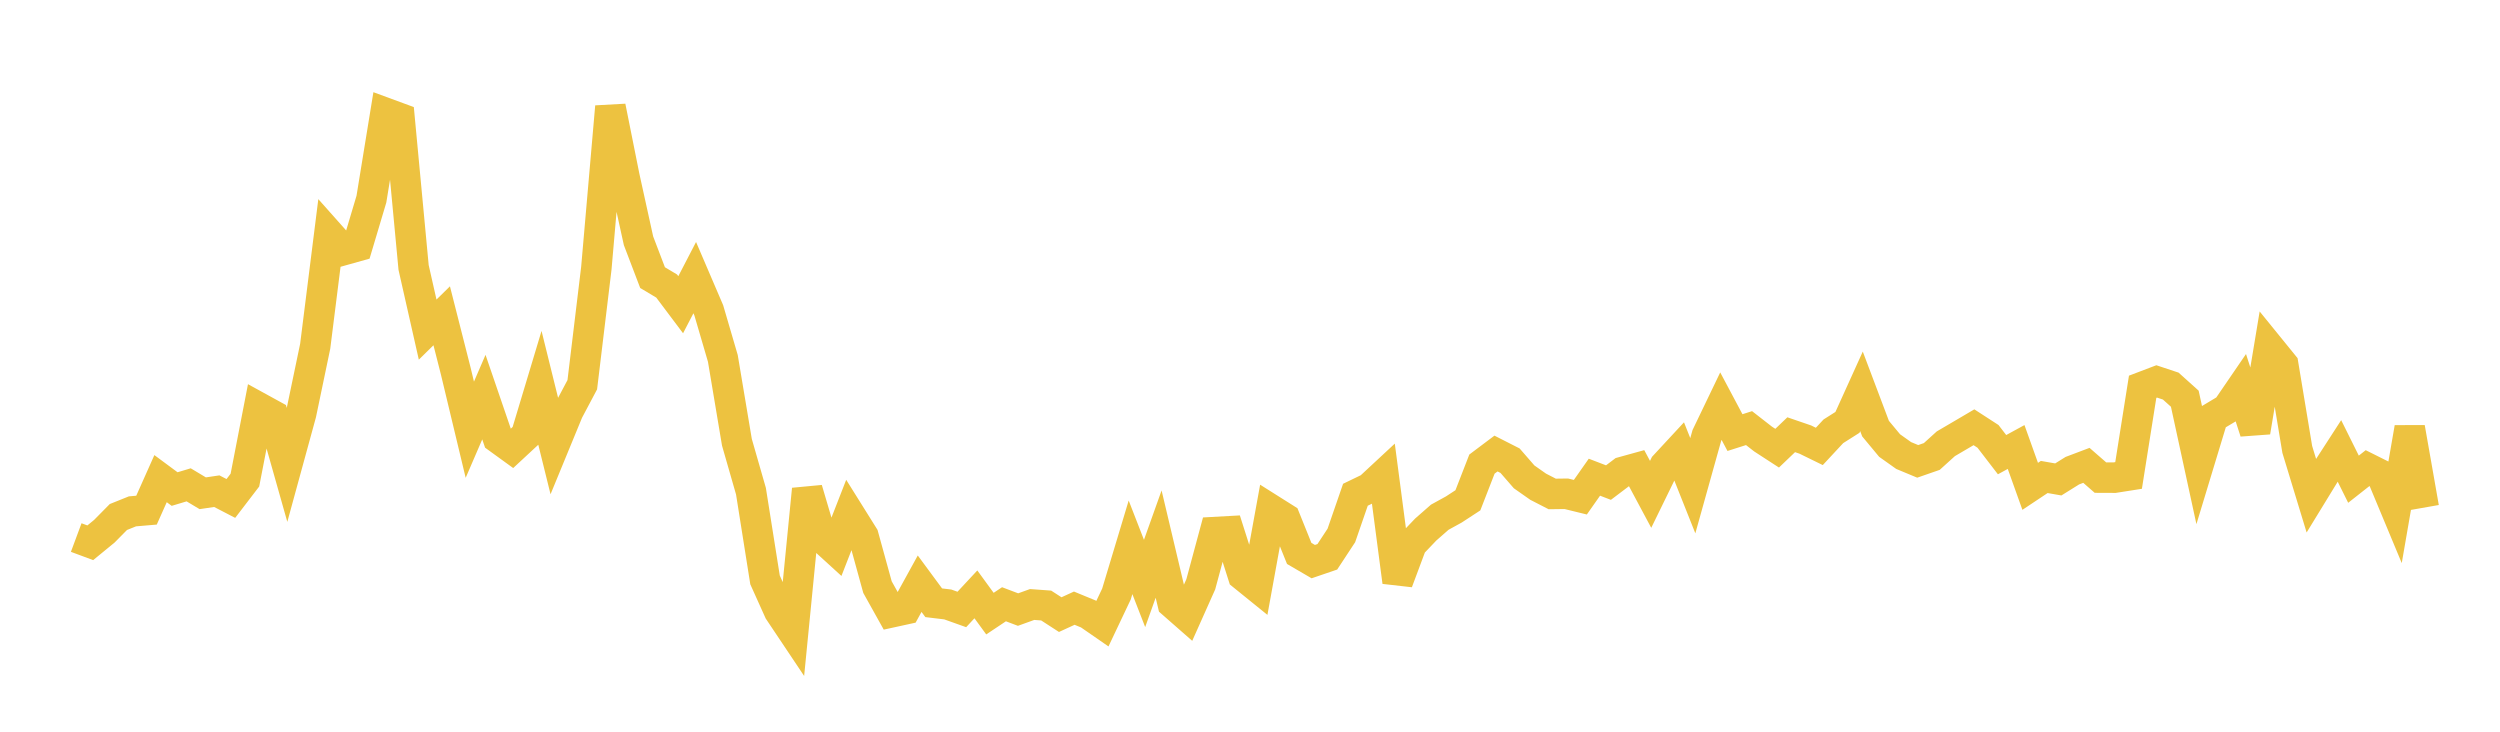 <svg width="164" height="48" xmlns="http://www.w3.org/2000/svg" xmlns:xlink="http://www.w3.org/1999/xlink"><path fill="none" stroke="rgb(237,194,64)" stroke-width="2" d="M5,35.263L5.922,35.606L6.844,34.85L7.766,33.916L8.689,33.545L9.611,33.466L10.533,31.399L11.455,32.082L12.377,31.805L13.299,32.358L14.222,32.221L15.144,32.699L16.066,31.495L16.988,26.739L17.91,27.245L18.832,30.505L19.754,27.138L20.677,22.714L21.599,15.375L22.521,16.412L23.443,16.153L24.365,13.062L25.287,7.405L26.21,7.745L27.132,17.546L28.054,21.622L28.976,20.716L29.898,24.343L30.82,28.19L31.743,26.051L32.665,28.744L33.587,29.412L34.509,28.556L35.431,25.492L36.353,29.219L37.275,26.979L38.198,25.238L39.12,17.595L40.042,6.998L40.964,11.603L41.886,15.794L42.808,18.212L43.731,18.763L44.653,19.99L45.575,18.212L46.497,20.362L47.419,23.511L48.341,29.012L49.263,32.222L50.186,38.041L51.108,40.088L52.03,41.466L52.952,32.095L53.874,35.221L54.796,36.062L55.719,33.694L56.641,35.168L57.563,38.514L58.485,40.168L59.407,39.966L60.329,38.291L61.251,39.541L62.174,39.652L63.096,39.981L64.018,38.99L64.94,40.254L65.862,39.639L66.784,39.988L67.707,39.655L68.629,39.722L69.551,40.319L70.473,39.896L71.395,40.276L72.317,40.914L73.24,38.967L74.162,35.904L75.084,38.275L76.006,35.692L76.928,39.584L77.85,40.393L78.772,38.328L79.695,34.903L80.617,34.852L81.539,37.752L82.461,38.498L83.383,33.431L84.305,34.012L85.228,36.305L86.15,36.842L87.072,36.527L87.994,35.124L88.916,32.455L89.838,32.01L90.76,31.153L91.683,38.174L92.605,35.705L93.527,34.738L94.449,33.929L95.371,33.422L96.293,32.82L97.216,30.445L98.138,29.752L99.06,30.221L99.982,31.282L100.904,31.929L101.826,32.403L102.749,32.391L103.671,32.617L104.593,31.304L105.515,31.658L106.437,30.961L107.359,30.706L108.281,32.43L109.204,30.541L110.126,29.546L111.048,31.864L111.97,28.564L112.892,26.645L113.814,28.378L114.737,28.084L115.659,28.802L116.581,29.401L117.503,28.518L118.425,28.834L119.347,29.285L120.269,28.293L121.192,27.708L122.114,25.673L123.036,28.117L123.958,29.227L124.88,29.882L125.802,30.266L126.725,29.945L127.647,29.111L128.569,28.57L129.491,28.028L130.413,28.626L131.335,29.826L132.257,29.323L133.18,31.904L134.102,31.29L135.024,31.451L135.946,30.876L136.868,30.527L137.79,31.331L138.713,31.335L139.635,31.19L140.557,25.372L141.479,25.021L142.401,25.327L143.323,26.156L144.246,30.41L145.168,27.371L146.09,26.819L147.012,25.472L147.934,28.334L148.856,22.785L149.778,23.921L150.701,29.483L151.623,32.512L152.545,31.006L153.467,29.58L154.389,31.436L155.311,30.71L156.234,31.171L157.156,33.383L158.078,28.058L159,33.302"></path></svg>